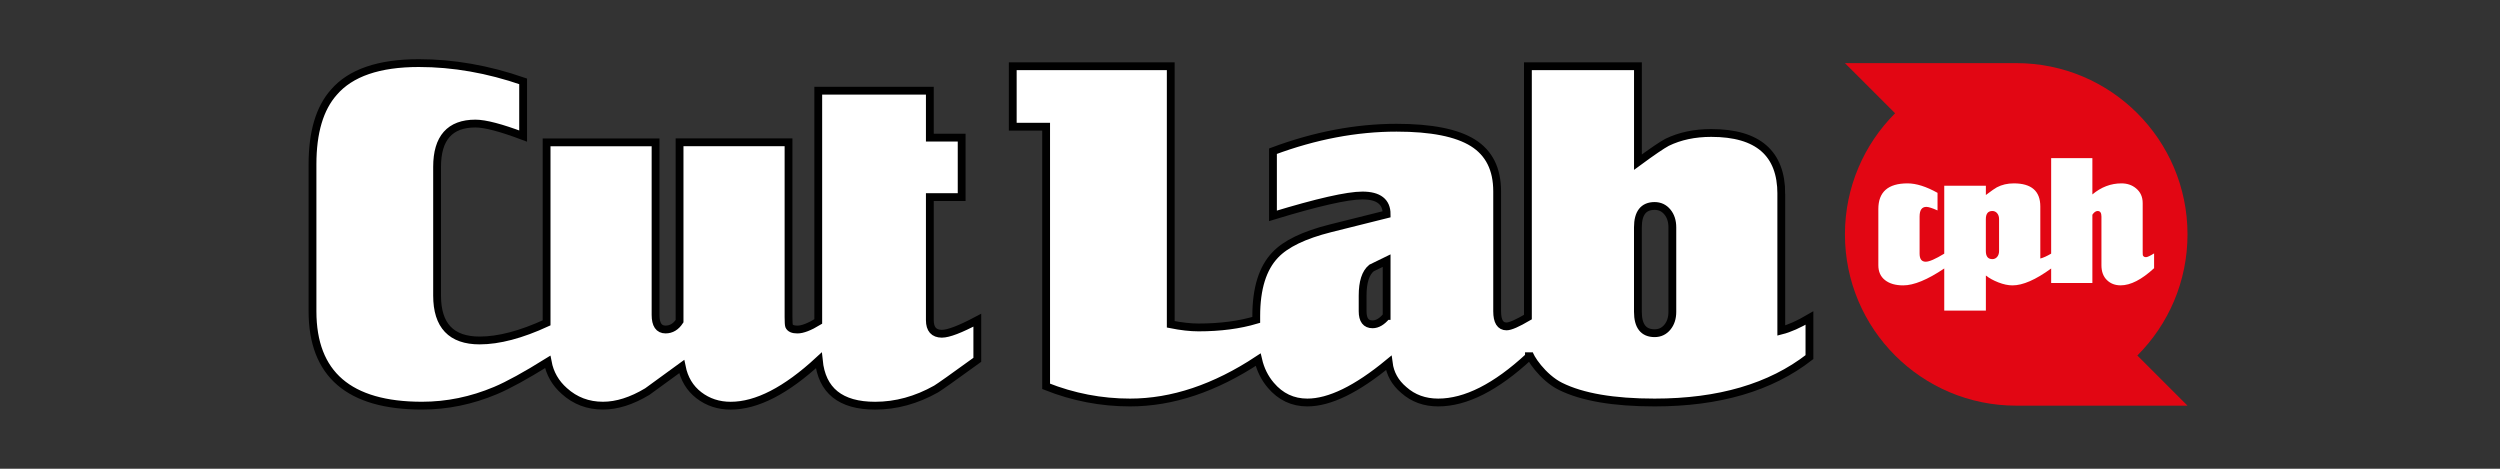 <?xml version="1.0" encoding="utf-8"?>
<!-- Generator: Adobe Illustrator 17.0.0, SVG Export Plug-In . SVG Version: 6.00 Build 0)  -->
<!DOCTYPE svg PUBLIC "-//W3C//DTD SVG 1.1//EN" "http://www.w3.org/Graphics/SVG/1.1/DTD/svg11.dtd">
<svg version="1.1" id="Lag_1" xmlns="http://www.w3.org/2000/svg" xmlns:xlink="http://www.w3.org/1999/xlink" x="0px" y="0px"
	 width="80px" height="15px" viewBox="0 0 80 15" enable-background="new 0 0 80 15" xml:space="preserve">
<rect x="0" y="0" width="80" height="15" fill="#333333" stroke="none"/>
<path fill="#FFFFFF" stroke="#000000" stroke-width="0.25" stroke-miterlimit="10" d="M29.755,10.245V6.307h1.018V4.405h-1.018
	V2.903h-3.571v7.385c-0.281,0.171-0.504,0.257-0.667,0.257c-0.145,0-0.234-0.039-0.267-0.117c-0.011-0.033-0.017-0.128-0.017-0.284
	v-5.59h-3.487v5.723c-0.117,0.178-0.267,0.267-0.448,0.267c-0.213,0-0.32-0.156-0.32-0.467V4.555h-3.487v5.776
	c-0.814,0.375-1.529,0.564-2.142,0.564c-0.908,0-1.362-0.478-1.362-1.435V5.339c0-0.923,0.409-1.385,1.227-1.385
	c0.31,0,0.818,0.133,1.526,0.4V2.603c-1.124-0.389-2.236-0.584-3.337-0.584c-1.279,0-2.186,0.312-2.72,0.934
	C10.228,3.465,10,4.233,10,5.256v4.705c0,2.013,1.168,3.02,3.504,3.02c0.801,0,1.585-0.161,2.353-0.484
	c0.406-0.171,0.964-0.477,1.669-0.916c0.069,0.368,0.247,0.68,0.534,0.933c0.345,0.311,0.756,0.467,1.235,0.467
	c0.445,0,0.918-0.15,1.418-0.45c0.033-0.022,0.4-0.289,1.101-0.801c0.078,0.39,0.261,0.695,0.551,0.918
	c0.289,0.222,0.628,0.334,1.018,0.334c0.834,0,1.773-0.484,2.818-1.45c0.096,0.966,0.695,1.45,1.803,1.45
	c0.667,0,1.318-0.178,1.952-0.534c0.111-0.067,0.551-0.378,1.318-0.934v-1.268c-0.545,0.289-0.923,0.434-1.135,0.434
	C29.883,10.678,29.755,10.534,29.755,10.245z"/>
<path fill="#FFFFFF" stroke="#000000" stroke-width="0.25" stroke-miterlimit="10" d="M57.002,6.207
	c0-1.301-0.748-1.952-2.244-1.952c-0.532,0-1.003,0.1-1.413,0.3c-0.166,0.089-0.477,0.3-0.931,0.634v-3.07h-3.521v8.028
	c-0.337,0.198-0.566,0.298-0.684,0.298c-0.2,0-0.3-0.161-0.3-0.484V6.123c0-0.712-0.259-1.229-0.776-1.552
	c-0.517-0.323-1.332-0.484-2.444-0.484c-1.29,0-2.609,0.25-3.954,0.751v2.069c1.426-0.434,2.38-0.651,2.863-0.651
	c0.516,0,0.775,0.2,0.775,0.601l-1.8,0.45c-0.841,0.211-1.43,0.495-1.766,0.851C40.402,8.582,40.2,9.233,40.2,10.111v0.125
	c-0.539,0.161-1.155,0.242-1.847,0.242c-0.257,0-0.554-0.033-0.889-0.1V2.119h-5.056v1.935h1.068v8.309
	c0.868,0.345,1.763,0.517,2.686,0.517c1.35,0,2.717-0.458,4.099-1.371c0.072,0.312,0.206,0.586,0.406,0.82
	c0.311,0.367,0.701,0.551,1.168,0.551c0.712,0,1.579-0.423,2.603-1.268c0.044,0.345,0.206,0.634,0.484,0.868
	c0.3,0.267,0.667,0.4,1.101,0.4c0.879,0,1.846-0.489,2.903-1.468v-0.137c0,0.137,0.438,0.805,1.009,1.088
	c0.695,0.345,1.699,0.517,3.012,0.517c2.058,0,3.71-0.484,4.955-1.452v-1.251c-0.34,0.2-0.64,0.334-0.901,0.4V6.207z M44.371,10.111
	c-0.145,0.178-0.295,0.267-0.45,0.267c-0.211,0-0.317-0.139-0.317-0.417V9.46c0-0.434,0.094-0.728,0.284-0.884
	c0.167-0.078,0.328-0.156,0.484-0.234V10.111z M53.515,9.978c0,0.2-0.053,0.364-0.159,0.492c-0.106,0.128-0.242,0.192-0.409,0.192
	c-0.356,0-0.534-0.228-0.534-0.684V7.275c0-0.456,0.178-0.684,0.534-0.684c0.167,0,0.303,0.064,0.409,0.192
	c0.106,0.128,0.159,0.292,0.159,0.492V9.978z"/>
<g>
	<circle fill="none" cx="64.519" cy="7.5" r="2.764"/>
	<g>
		<g>
			<path fill="#E20613" d="M64.519,12.981c-3.027,0-5.481-2.454-5.481-5.481c0-1.513,0.614-2.884,1.605-3.875l-1.605-1.605h5.481
				C67.546,2.019,70,4.473,70,7.5c0,1.514-0.614,2.884-1.605,3.876L70,12.981H64.519z"/>
		</g>
		<path fill="#FFFFFF" d="M68.673,8.229c-0.05,0-0.084-0.019-0.101-0.057c-0.004-0.012-0.006-0.05-0.006-0.114V6.499
			c0-0.198-0.071-0.356-0.214-0.473c-0.126-0.105-0.281-0.158-0.465-0.158c-0.34,0-0.65,0.118-0.931,0.354V5.06h-1.319v3.056
			c-0.136,0.08-0.252,0.132-0.347,0.157V6.607c0-0.492-0.283-0.739-0.849-0.739c-0.201,0-0.382,0.042-0.541,0.126
			c-0.05,0.025-0.168,0.107-0.352,0.246V5.944h-1.332v2.173c-0.282,0.171-0.479,0.258-0.592,0.258c-0.132,0-0.197-0.086-0.197-0.259
			V6.929c0-0.206,0.072-0.309,0.217-0.309c0.068,0,0.187,0.038,0.357,0.114V6.171c-0.362-0.202-0.682-0.303-0.96-0.303
			c-0.623,0-0.934,0.274-0.934,0.821v1.799c0,0.206,0.071,0.365,0.215,0.477c0.143,0.112,0.337,0.167,0.581,0.167
			c0.338,0,0.776-0.18,1.313-0.541V9.94h1.332V8.816c0.105,0.084,0.239,0.158,0.401,0.221c0.162,0.063,0.312,0.095,0.451,0.095
			c0.33,0,0.742-0.18,1.237-0.54v0.464h1.319V6.872c0.052-0.08,0.109-0.12,0.169-0.12c0.081,0,0.121,0.059,0.121,0.177v1.559
			c0,0.202,0.058,0.36,0.174,0.473c0.116,0.114,0.263,0.17,0.44,0.17c0.317,0,0.674-0.183,1.071-0.549V8.109
			C68.801,8.189,68.715,8.229,68.673,8.229z M63.97,8.033c0,0.076-0.02,0.138-0.06,0.186c-0.04,0.048-0.092,0.073-0.155,0.073
			c-0.139,0-0.208-0.086-0.208-0.259V7.011c0-0.173,0.07-0.259,0.208-0.259c0.063,0,0.114,0.024,0.155,0.073
			c0.04,0.048,0.06,0.11,0.06,0.186V8.033z"/>
	</g>
</g>
</svg>
